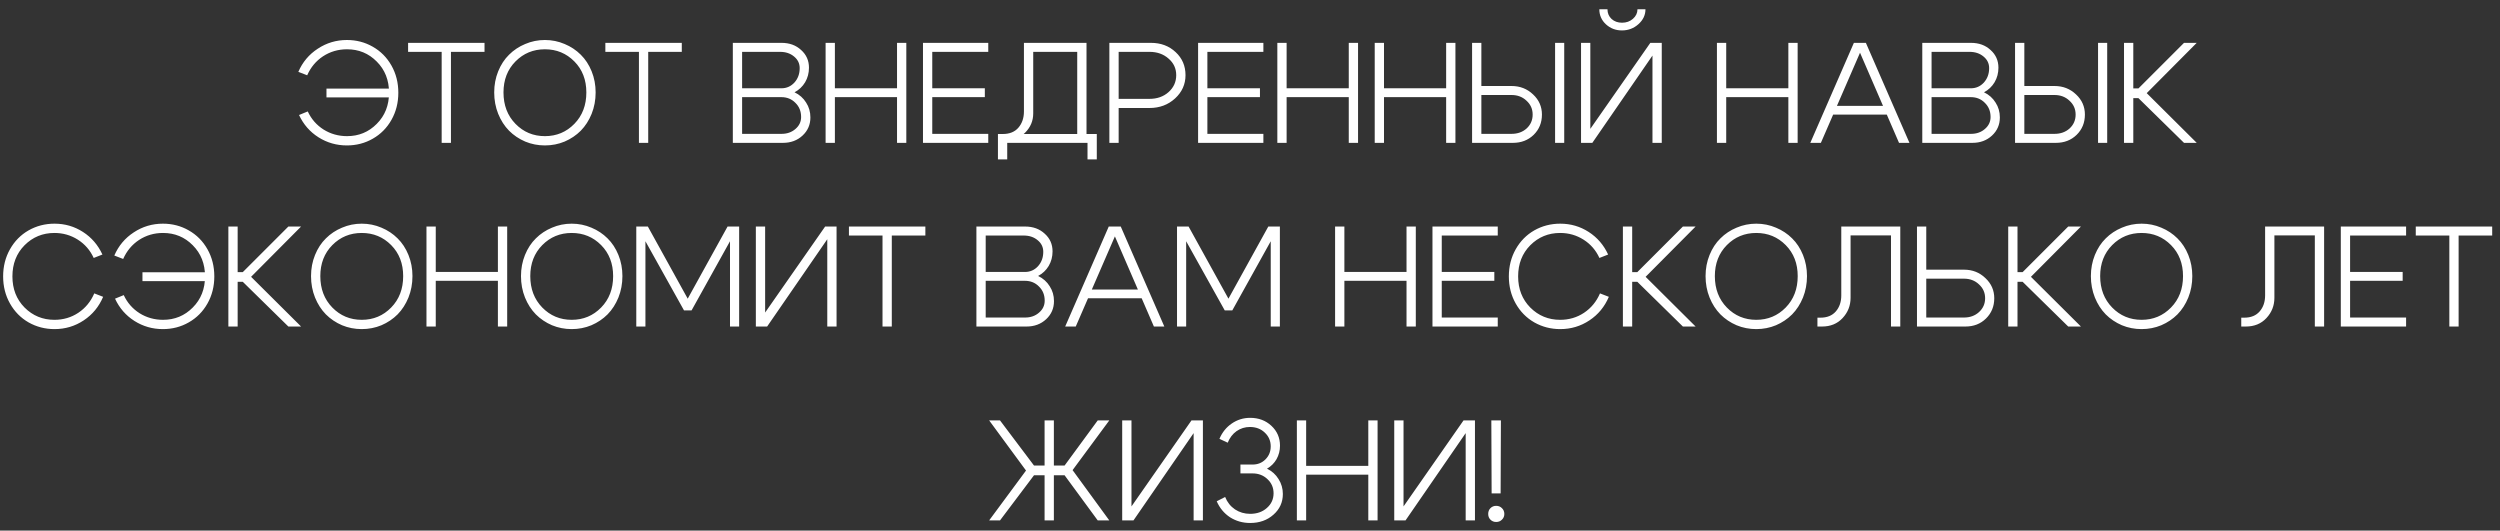 <?xml version="1.0" encoding="UTF-8"?> <svg xmlns="http://www.w3.org/2000/svg" width="245" height="52" viewBox="0 0 245 52" fill="none"><rect x="0" y="0" width="245" height="52" fill="#333333" stroke="none"/><path d="M31.994 9.548V8.68H38.742V9.548H31.994ZM38.364 6.426C38.812 7.219 39.036 8.106 39.036 9.086C39.036 10.066 38.812 10.953 38.364 11.746C37.916 12.539 37.305 13.155 36.53 13.594C35.765 14.033 34.92 14.252 33.996 14.252C32.979 14.252 32.05 13.986 31.21 13.454C30.37 12.922 29.736 12.194 29.306 11.27L30.16 10.92C30.506 11.667 31.024 12.259 31.714 12.698C32.405 13.127 33.17 13.342 34.01 13.342C35.158 13.342 36.129 12.941 36.922 12.138C37.725 11.335 38.126 10.318 38.126 9.086C38.126 7.854 37.725 6.837 36.922 6.034C36.129 5.231 35.158 4.83 34.01 4.83C33.142 4.83 32.358 5.059 31.658 5.516C30.968 5.973 30.45 6.594 30.104 7.378L29.236 7.042C29.647 6.09 30.282 5.334 31.14 4.774C31.999 4.205 32.951 3.92 33.996 3.92C34.92 3.92 35.765 4.139 36.53 4.578C37.305 5.017 37.916 5.633 38.364 6.426ZM47.483 4.2V5.082H44.193V14H43.283V5.082H39.993V4.2H47.483ZM49.342 9.058C49.342 10.309 49.734 11.335 50.518 12.138C51.302 12.941 52.263 13.342 53.402 13.342C54.54 13.342 55.502 12.941 56.286 12.138C57.07 11.335 57.462 10.309 57.462 9.058C57.462 7.826 57.07 6.813 56.286 6.02C55.502 5.227 54.54 4.83 53.402 4.83C52.263 4.83 51.302 5.227 50.518 6.02C49.734 6.813 49.342 7.826 49.342 9.058ZM48.432 9.058C48.432 8.321 48.562 7.63 48.824 6.986C49.085 6.342 49.44 5.801 49.888 5.362C50.336 4.914 50.863 4.564 51.47 4.312C52.076 4.051 52.72 3.92 53.402 3.92C54.083 3.92 54.727 4.051 55.334 4.312C55.94 4.564 56.468 4.914 56.916 5.362C57.364 5.801 57.718 6.342 57.98 6.986C58.241 7.63 58.372 8.321 58.372 9.058C58.372 9.805 58.241 10.505 57.98 11.158C57.718 11.802 57.364 12.353 56.916 12.81C56.468 13.258 55.94 13.613 55.334 13.874C54.727 14.126 54.083 14.252 53.402 14.252C52.72 14.252 52.076 14.126 51.47 13.874C50.863 13.613 50.336 13.258 49.888 12.81C49.44 12.353 49.085 11.802 48.824 11.158C48.562 10.505 48.432 9.805 48.432 9.058ZM66.815 4.2V5.082H63.525V14H62.615V5.082H59.325V4.2H66.815ZM76.451 5.082H72.727V8.652H76.577C77.081 8.652 77.506 8.465 77.851 8.092C78.197 7.709 78.369 7.238 78.369 6.678C78.369 6.221 78.187 5.843 77.823 5.544C77.459 5.236 77.002 5.082 76.451 5.082ZM76.577 9.52H72.727V13.118H76.591C77.132 13.118 77.585 12.959 77.949 12.642C78.323 12.325 78.509 11.933 78.509 11.466C78.509 10.906 78.323 10.444 77.949 10.08C77.585 9.707 77.128 9.52 76.577 9.52ZM76.731 14H71.817V4.2H76.591C77.366 4.2 78.005 4.433 78.509 4.9C79.022 5.357 79.279 5.936 79.279 6.636C79.279 7.159 79.153 7.635 78.901 8.064C78.649 8.484 78.304 8.811 77.865 9.044C78.35 9.277 78.728 9.613 78.999 10.052C79.279 10.481 79.419 10.967 79.419 11.508C79.419 12.217 79.162 12.81 78.649 13.286C78.136 13.762 77.496 14 76.731 14ZM80.909 14V4.2H81.819V8.652H87.909V4.2H88.819V14H87.909V9.52H81.819V14H80.909ZM91.362 8.652H96.514V9.52H91.362V13.118H96.85V14H90.452V4.2H96.85V5.082H91.362V8.652ZM97.798 13.132H107.486V15.624H106.576V14H98.708V15.624H97.798V13.132ZM98.274 13.132C98.936 13.132 99.445 12.927 99.8 12.516C100.164 12.096 100.346 11.564 100.346 10.92V4.2H106.478V13.986H105.568V5.082H101.256V11.116C101.256 11.844 100.99 12.474 100.458 13.006C99.935 13.529 99.254 13.79 98.414 13.79H98.008L97.798 13.132H98.274ZM112.652 5.082H109.628V9.688H112.652C113.398 9.688 114.019 9.469 114.514 9.03C115.018 8.582 115.27 8.027 115.27 7.364C115.27 6.711 115.018 6.169 114.514 5.74C114.019 5.301 113.398 5.082 112.652 5.082ZM112.652 10.584H109.628V14H108.718V4.2H112.792C113.762 4.2 114.57 4.503 115.214 5.11C115.858 5.707 116.18 6.459 116.18 7.364C116.18 8.26 115.839 9.021 115.158 9.646C114.476 10.271 113.641 10.584 112.652 10.584ZM118.323 8.652H123.475V9.52H118.323V13.118H123.811V14H117.413V4.2H123.811V5.082H118.323V8.652ZM125.179 14V4.2H126.089V8.652H132.179V4.2H133.089V14H132.179V9.52H126.089V14H125.179ZM134.722 14V4.2H135.632V8.652H141.722V4.2H142.632V14H141.722V9.52H135.632V14H134.722ZM153.294 14H152.398V4.2H153.294V14ZM145.174 4.2V8.428H148.128C148.959 8.428 149.664 8.703 150.242 9.254C150.821 9.795 151.11 10.453 151.11 11.228C151.11 12.021 150.84 12.684 150.298 13.216C149.757 13.739 149.08 14 148.268 14H144.264V4.2H145.174ZM148.128 13.118C148.726 13.118 149.22 12.941 149.612 12.586C150.004 12.222 150.2 11.769 150.2 11.228C150.2 10.687 150 10.234 149.598 9.87C149.206 9.497 148.716 9.31 148.128 9.31H145.174V13.118H148.128ZM158.946 2.982C158.34 2.982 157.817 2.781 157.378 2.38C156.949 1.979 156.734 1.489 156.734 0.91H157.532C157.532 1.293 157.668 1.61 157.938 1.862C158.209 2.105 158.55 2.226 158.96 2.226C159.38 2.226 159.735 2.1 160.024 1.848C160.323 1.587 160.472 1.274 160.472 0.91H161.256C161.256 1.47 161.028 1.955 160.57 2.366C160.113 2.777 159.572 2.982 158.946 2.982ZM162.852 14H161.942V5.446L156.048 14H154.942V4.2H155.852V12.628L161.732 4.2H162.852V14ZM168.259 14V4.2H169.169V8.652H175.259V4.2H176.169V14H175.259V9.52H169.169V14H168.259ZM179.314 10.374H185.18V11.228H179.314V10.374ZM178.446 14H177.41L181.68 4.2H182.856L187.126 14H186.104L182.282 5.166L178.446 14ZM193.018 5.082H189.294V8.652H193.144C193.648 8.652 194.072 8.465 194.418 8.092C194.763 7.709 194.936 7.238 194.936 6.678C194.936 6.221 194.754 5.843 194.39 5.544C194.026 5.236 193.568 5.082 193.018 5.082ZM193.144 9.52H189.294V13.118H193.158C193.699 13.118 194.152 12.959 194.516 12.642C194.889 12.325 195.076 11.933 195.076 11.466C195.076 10.906 194.889 10.444 194.516 10.08C194.152 9.707 193.694 9.52 193.144 9.52ZM193.298 14H188.384V4.2H193.158C193.932 4.2 194.572 4.433 195.076 4.9C195.589 5.357 195.846 5.936 195.846 6.636C195.846 7.159 195.72 7.635 195.468 8.064C195.216 8.484 194.87 8.811 194.432 9.044C194.917 9.277 195.295 9.613 195.566 10.052C195.846 10.481 195.986 10.967 195.986 11.508C195.986 12.217 195.729 12.81 195.216 13.286C194.702 13.762 194.063 14 193.298 14ZM206.505 14H205.609V4.2H206.505V14ZM198.385 4.2V8.428H201.339C202.17 8.428 202.875 8.703 203.453 9.254C204.032 9.795 204.321 10.453 204.321 11.228C204.321 12.021 204.051 12.684 203.509 13.216C202.968 13.739 202.291 14 201.479 14H197.475V4.2H198.385ZM201.339 13.118C201.937 13.118 202.431 12.941 202.823 12.586C203.215 12.222 203.411 11.769 203.411 11.228C203.411 10.687 203.211 10.234 202.809 9.87C202.417 9.497 201.927 9.31 201.339 9.31H198.385V13.118H201.339ZM208.153 14V4.2H209.063V8.666H209.567L214.033 4.2H215.279L210.379 9.128L215.279 14H214.033L209.567 9.618H209.063V14H208.153ZM0.979 29.746C0.531 28.953 0.307 28.066 0.307 27.086C0.307 26.106 0.531 25.219 0.979 24.426C1.427 23.633 2.033 23.017 2.799 22.578C3.573 22.139 4.423 21.92 5.347 21.92C6.364 21.92 7.293 22.191 8.133 22.732C8.973 23.273 9.607 24.011 10.037 24.944L9.183 25.28C8.837 24.524 8.319 23.927 7.629 23.488C6.938 23.049 6.173 22.83 5.333 22.83C4.185 22.83 3.209 23.231 2.407 24.034C1.613 24.837 1.217 25.854 1.217 27.086C1.217 28.318 1.613 29.335 2.407 30.138C3.209 30.941 4.185 31.342 5.333 31.342C6.201 31.342 6.98 31.113 7.671 30.656C8.371 30.189 8.893 29.555 9.239 28.752L10.107 29.088C9.696 30.059 9.061 30.829 8.203 31.398C7.344 31.967 6.392 32.252 5.347 32.252C4.423 32.252 3.573 32.033 2.799 31.594C2.033 31.155 1.427 30.539 0.979 29.746ZM13.961 27.548V26.68H20.709V27.548H13.961ZM20.331 24.426C20.779 25.219 21.003 26.106 21.003 27.086C21.003 28.066 20.779 28.953 20.331 29.746C19.883 30.539 19.272 31.155 18.497 31.594C17.732 32.033 16.887 32.252 15.963 32.252C14.946 32.252 14.017 31.986 13.177 31.454C12.337 30.922 11.703 30.194 11.273 29.27L12.127 28.92C12.473 29.667 12.991 30.259 13.681 30.698C14.372 31.127 15.137 31.342 15.977 31.342C17.125 31.342 18.096 30.941 18.889 30.138C19.692 29.335 20.093 28.318 20.093 27.086C20.093 25.854 19.692 24.837 18.889 24.034C18.096 23.231 17.125 22.83 15.977 22.83C15.109 22.83 14.325 23.059 13.625 23.516C12.935 23.973 12.417 24.594 12.071 25.378L11.203 25.042C11.614 24.09 12.249 23.334 13.107 22.774C13.966 22.205 14.918 21.92 15.963 21.92C16.887 21.92 17.732 22.139 18.497 22.578C19.272 23.017 19.883 23.633 20.331 24.426ZM22.38 32V22.2H23.29V26.666H23.794L28.26 22.2H29.506L24.606 27.128L29.506 32H28.26L23.794 27.618H23.29V32H22.38ZM31.391 27.058C31.391 28.309 31.783 29.335 32.567 30.138C33.351 30.941 34.312 31.342 35.451 31.342C36.589 31.342 37.551 30.941 38.335 30.138C39.119 29.335 39.511 28.309 39.511 27.058C39.511 25.826 39.119 24.813 38.335 24.02C37.551 23.227 36.589 22.83 35.451 22.83C34.312 22.83 33.351 23.227 32.567 24.02C31.783 24.813 31.391 25.826 31.391 27.058ZM30.481 27.058C30.481 26.321 30.611 25.63 30.873 24.986C31.134 24.342 31.489 23.801 31.937 23.362C32.385 22.914 32.912 22.564 33.519 22.312C34.125 22.051 34.769 21.92 35.451 21.92C36.132 21.92 36.776 22.051 37.383 22.312C37.989 22.564 38.517 22.914 38.965 23.362C39.413 23.801 39.767 24.342 40.029 24.986C40.29 25.63 40.421 26.321 40.421 27.058C40.421 27.805 40.29 28.505 40.029 29.158C39.767 29.802 39.413 30.353 38.965 30.81C38.517 31.258 37.989 31.613 37.383 31.874C36.776 32.126 36.132 32.252 35.451 32.252C34.769 32.252 34.125 32.126 33.519 31.874C32.912 31.613 32.385 31.258 31.937 30.81C31.489 30.353 31.134 29.802 30.873 29.158C30.611 28.505 30.481 27.805 30.481 27.058ZM41.794 32V22.2H42.704V26.652H48.794V22.2H49.704V32H48.794V27.52H42.704V32H41.794ZM51.967 27.058C51.967 28.309 52.359 29.335 53.143 30.138C53.927 30.941 54.888 31.342 56.027 31.342C57.165 31.342 58.127 30.941 58.911 30.138C59.695 29.335 60.087 28.309 60.087 27.058C60.087 25.826 59.695 24.813 58.911 24.02C58.127 23.227 57.165 22.83 56.027 22.83C54.888 22.83 53.927 23.227 53.143 24.02C52.359 24.813 51.967 25.826 51.967 27.058ZM51.057 27.058C51.057 26.321 51.187 25.63 51.449 24.986C51.71 24.342 52.065 23.801 52.513 23.362C52.961 22.914 53.488 22.564 54.095 22.312C54.701 22.051 55.345 21.92 56.027 21.92C56.708 21.92 57.352 22.051 57.959 22.312C58.565 22.564 59.093 22.914 59.541 23.362C59.989 23.801 60.343 24.342 60.605 24.986C60.866 25.63 60.997 26.321 60.997 27.058C60.997 27.805 60.866 28.505 60.605 29.158C60.343 29.802 59.989 30.353 59.541 30.81C59.093 31.258 58.565 31.613 57.959 31.874C57.352 32.126 56.708 32.252 56.027 32.252C55.345 32.252 54.701 32.126 54.095 31.874C53.488 31.613 52.961 31.258 52.513 30.81C52.065 30.353 51.71 29.802 51.449 29.158C51.187 28.505 51.057 27.805 51.057 27.058ZM62.356 32V22.2H63.49L67.396 29.27L71.302 22.2H72.436V32H71.54V23.642L67.774 30.418H67.032L63.252 23.642V32H62.356ZM81.983 32H81.073V23.446L75.179 32H74.073V22.2H74.983V30.628L80.863 22.2H81.983V32ZM90.686 22.2V23.082H87.396V32H86.486V23.082H83.196V22.2H90.686ZM100.322 23.082H96.598V26.652H100.448C100.952 26.652 101.377 26.465 101.722 26.092C102.068 25.709 102.24 25.238 102.24 24.678C102.24 24.221 102.058 23.843 101.694 23.544C101.33 23.236 100.873 23.082 100.322 23.082ZM100.448 27.52H96.598V31.118H100.462C101.004 31.118 101.456 30.959 101.82 30.642C102.194 30.325 102.38 29.933 102.38 29.466C102.38 28.906 102.194 28.444 101.82 28.08C101.456 27.707 100.999 27.52 100.448 27.52ZM100.602 32H95.688V22.2H100.462C101.237 22.2 101.876 22.433 102.38 22.9C102.894 23.357 103.15 23.936 103.15 24.636C103.15 25.159 103.024 25.635 102.772 26.064C102.52 26.484 102.175 26.811 101.736 27.044C102.222 27.277 102.6 27.613 102.87 28.052C103.15 28.481 103.29 28.967 103.29 29.508C103.29 30.217 103.034 30.81 102.52 31.286C102.007 31.762 101.368 32 100.602 32ZM106.292 28.374H112.158V29.228H106.292V28.374ZM105.424 32H104.388L108.658 22.2H109.834L114.104 32H113.082L109.26 23.166L105.424 32ZM115.348 32V22.2H116.482L120.388 29.27L124.294 22.2H125.428V32H124.532V23.642L120.766 30.418H120.024L116.244 23.642V32H115.348ZM130.839 32V22.2H131.749V26.652H137.839V22.2H138.749V32H137.839V27.52H131.749V32H130.839ZM141.292 26.652H146.444V27.52H141.292V31.118H146.78V32H140.382V22.2H146.78V23.082H141.292V26.652ZM148.539 29.746C148.091 28.953 147.867 28.066 147.867 27.086C147.867 26.106 148.091 25.219 148.539 24.426C148.987 23.633 149.594 23.017 150.359 22.578C151.134 22.139 151.983 21.92 152.907 21.92C153.925 21.92 154.853 22.191 155.693 22.732C156.533 23.273 157.168 24.011 157.597 24.944L156.743 25.28C156.398 24.524 155.88 23.927 155.189 23.488C154.499 23.049 153.733 22.83 152.893 22.83C151.745 22.83 150.77 23.231 149.967 24.034C149.174 24.837 148.777 25.854 148.777 27.086C148.777 28.318 149.174 29.335 149.967 30.138C150.77 30.941 151.745 31.342 152.893 31.342C153.761 31.342 154.541 31.113 155.231 30.656C155.931 30.189 156.454 29.555 156.799 28.752L157.667 29.088C157.257 30.059 156.622 30.829 155.763 31.398C154.905 31.967 153.953 32.252 152.907 32.252C151.983 32.252 151.134 32.033 150.359 31.594C149.594 31.155 148.987 30.539 148.539 29.746ZM159.044 32V22.2H159.954V26.666H160.458L164.924 22.2H166.17L161.27 27.128L166.17 32H164.924L160.458 27.618H159.954V32H159.044ZM168.055 27.058C168.055 28.309 168.447 29.335 169.231 30.138C170.015 30.941 170.976 31.342 172.115 31.342C173.253 31.342 174.215 30.941 174.999 30.138C175.783 29.335 176.175 28.309 176.175 27.058C176.175 25.826 175.783 24.813 174.999 24.02C174.215 23.227 173.253 22.83 172.115 22.83C170.976 22.83 170.015 23.227 169.231 24.02C168.447 24.813 168.055 25.826 168.055 27.058ZM167.145 27.058C167.145 26.321 167.275 25.63 167.537 24.986C167.798 24.342 168.153 23.801 168.601 23.362C169.049 22.914 169.576 22.564 170.183 22.312C170.789 22.051 171.433 21.92 172.115 21.92C172.796 21.92 173.44 22.051 174.047 22.312C174.653 22.564 175.181 22.914 175.629 23.362C176.077 23.801 176.431 24.342 176.693 24.986C176.954 25.63 177.085 26.321 177.085 27.058C177.085 27.805 176.954 28.505 176.693 29.158C176.431 29.802 176.077 30.353 175.629 30.81C175.181 31.258 174.653 31.613 174.047 31.874C173.44 32.126 172.796 32.252 172.115 32.252C171.433 32.252 170.789 32.126 170.183 31.874C169.576 31.613 169.049 31.258 168.601 30.81C168.153 30.353 167.798 29.802 167.537 29.158C167.275 28.505 167.145 27.805 167.145 27.058ZM178.402 31.132C179.055 31.132 179.559 30.927 179.914 30.516C180.269 30.105 180.446 29.583 180.446 28.948V22.2H186.228V32H185.318V23.068H181.356V29.186C181.356 29.951 181.095 30.614 180.572 31.174C180.059 31.725 179.387 32 178.556 32H178.108V31.132H178.402ZM188.774 22.2V26.428H192.47C193.301 26.428 194.001 26.703 194.57 27.254C195.149 27.795 195.438 28.453 195.438 29.228C195.438 30.021 195.167 30.684 194.626 31.216C194.094 31.739 193.422 32 192.61 32H187.864V22.2H188.774ZM192.47 31.118C193.058 31.118 193.548 30.941 193.94 30.586C194.341 30.222 194.542 29.769 194.542 29.228C194.542 28.687 194.341 28.234 193.94 27.87C193.548 27.497 193.058 27.31 192.47 27.31H188.774V31.118H192.47ZM196.805 32V22.2H197.715V26.666H198.219L202.685 22.2H203.931L199.031 27.128L203.931 32H202.685L198.219 27.618H197.715V32H196.805ZM205.816 27.058C205.816 28.309 206.208 29.335 206.992 30.138C207.776 30.941 208.738 31.342 209.876 31.342C211.015 31.342 211.976 30.941 212.76 30.138C213.544 29.335 213.936 28.309 213.936 27.058C213.936 25.826 213.544 24.813 212.76 24.02C211.976 23.227 211.015 22.83 209.876 22.83C208.738 22.83 207.776 23.227 206.992 24.02C206.208 24.813 205.816 25.826 205.816 27.058ZM204.906 27.058C204.906 26.321 205.037 25.63 205.298 24.986C205.56 24.342 205.914 23.801 206.362 23.362C206.81 22.914 207.338 22.564 207.944 22.312C208.551 22.051 209.195 21.92 209.876 21.92C210.558 21.92 211.202 22.051 211.808 22.312C212.415 22.564 212.942 22.914 213.39 23.362C213.838 23.801 214.193 24.342 214.454 24.986C214.716 25.63 214.846 26.321 214.846 27.058C214.846 27.805 214.716 28.505 214.454 29.158C214.193 29.802 213.838 30.353 213.39 30.81C212.942 31.258 212.415 31.613 211.808 31.874C211.202 32.126 210.558 32.252 209.876 32.252C209.195 32.252 208.551 32.126 207.944 31.874C207.338 31.613 206.81 31.258 206.362 30.81C205.914 30.353 205.56 29.802 205.298 29.158C205.037 28.505 204.906 27.805 204.906 27.058ZM219.937 31.132C220.59 31.132 221.094 30.927 221.449 30.516C221.804 30.105 221.981 29.583 221.981 28.948V22.2H227.763V32H226.853V23.068H222.891V29.186C222.891 29.951 222.63 30.614 222.107 31.174C221.594 31.725 220.922 32 220.091 32H219.643V31.132H219.937ZM230.309 26.652H235.461V27.52H230.309V31.118H235.797V32H229.399V22.2H235.797V23.082H230.309V26.652ZM244.235 22.2V23.082H240.945V32H240.035V23.082H236.745V22.2H244.235ZM102.369 41.2H103.279V45.624H104.329L107.577 41.2H108.711L105.113 46.072L108.711 51H107.577L104.329 46.576H103.279V51H102.369V46.576H101.333L98.001 51H96.937L100.549 46.114L96.937 41.2H98.001L101.333 45.624H102.369V41.2ZM117.885 51H116.975V42.446L111.081 51H109.975V41.2H110.885V49.628L116.765 41.2H117.885V51ZM119.504 43.006C119.775 42.371 120.176 41.872 120.708 41.508C121.25 41.135 121.852 40.948 122.514 40.948C123.345 40.948 124.04 41.209 124.6 41.732C125.16 42.255 125.44 42.903 125.44 43.678C125.44 44.154 125.328 44.593 125.104 44.994C124.88 45.386 124.568 45.699 124.166 45.932C124.652 46.165 125.03 46.506 125.3 46.954C125.58 47.393 125.72 47.878 125.72 48.41C125.72 49.222 125.412 49.899 124.796 50.44C124.19 50.981 123.429 51.252 122.514 51.252C121.786 51.252 121.128 51.065 120.54 50.692C119.962 50.309 119.528 49.787 119.238 49.124L120.064 48.704C120.27 49.217 120.592 49.623 121.03 49.922C121.469 50.211 121.964 50.356 122.514 50.356C123.177 50.356 123.723 50.165 124.152 49.782C124.591 49.399 124.81 48.919 124.81 48.34C124.81 47.789 124.61 47.327 124.208 46.954C123.816 46.581 123.331 46.394 122.752 46.394H121.562V45.526H122.752C123.256 45.526 123.676 45.358 124.012 45.022C124.358 44.677 124.53 44.252 124.53 43.748C124.53 43.207 124.334 42.754 123.942 42.39C123.56 42.026 123.074 41.844 122.486 41.844C122.01 41.844 121.576 41.979 121.184 42.25C120.802 42.521 120.512 42.899 120.316 43.384L119.504 43.006ZM127.093 51V41.2H128.003V45.652H134.093V41.2H135.003V51H134.093V46.52H128.003V51H127.093ZM144.546 51H143.636V42.446L137.742 51H136.636V41.2H137.546V49.628L143.426 41.2H144.546V51ZM147.061 48.354H146.179L146.151 41.2H147.089L147.061 48.354ZM146.067 50.93C145.917 50.781 145.843 50.594 145.843 50.37C145.843 50.137 145.917 49.945 146.067 49.796C146.216 49.647 146.403 49.572 146.627 49.572C146.851 49.572 147.037 49.647 147.187 49.796C147.345 49.945 147.425 50.137 147.425 50.37C147.425 50.594 147.345 50.781 147.187 50.93C147.037 51.079 146.851 51.154 146.627 51.154C146.403 51.154 146.216 51.079 146.067 50.93Z" fill="white"></path></svg> 